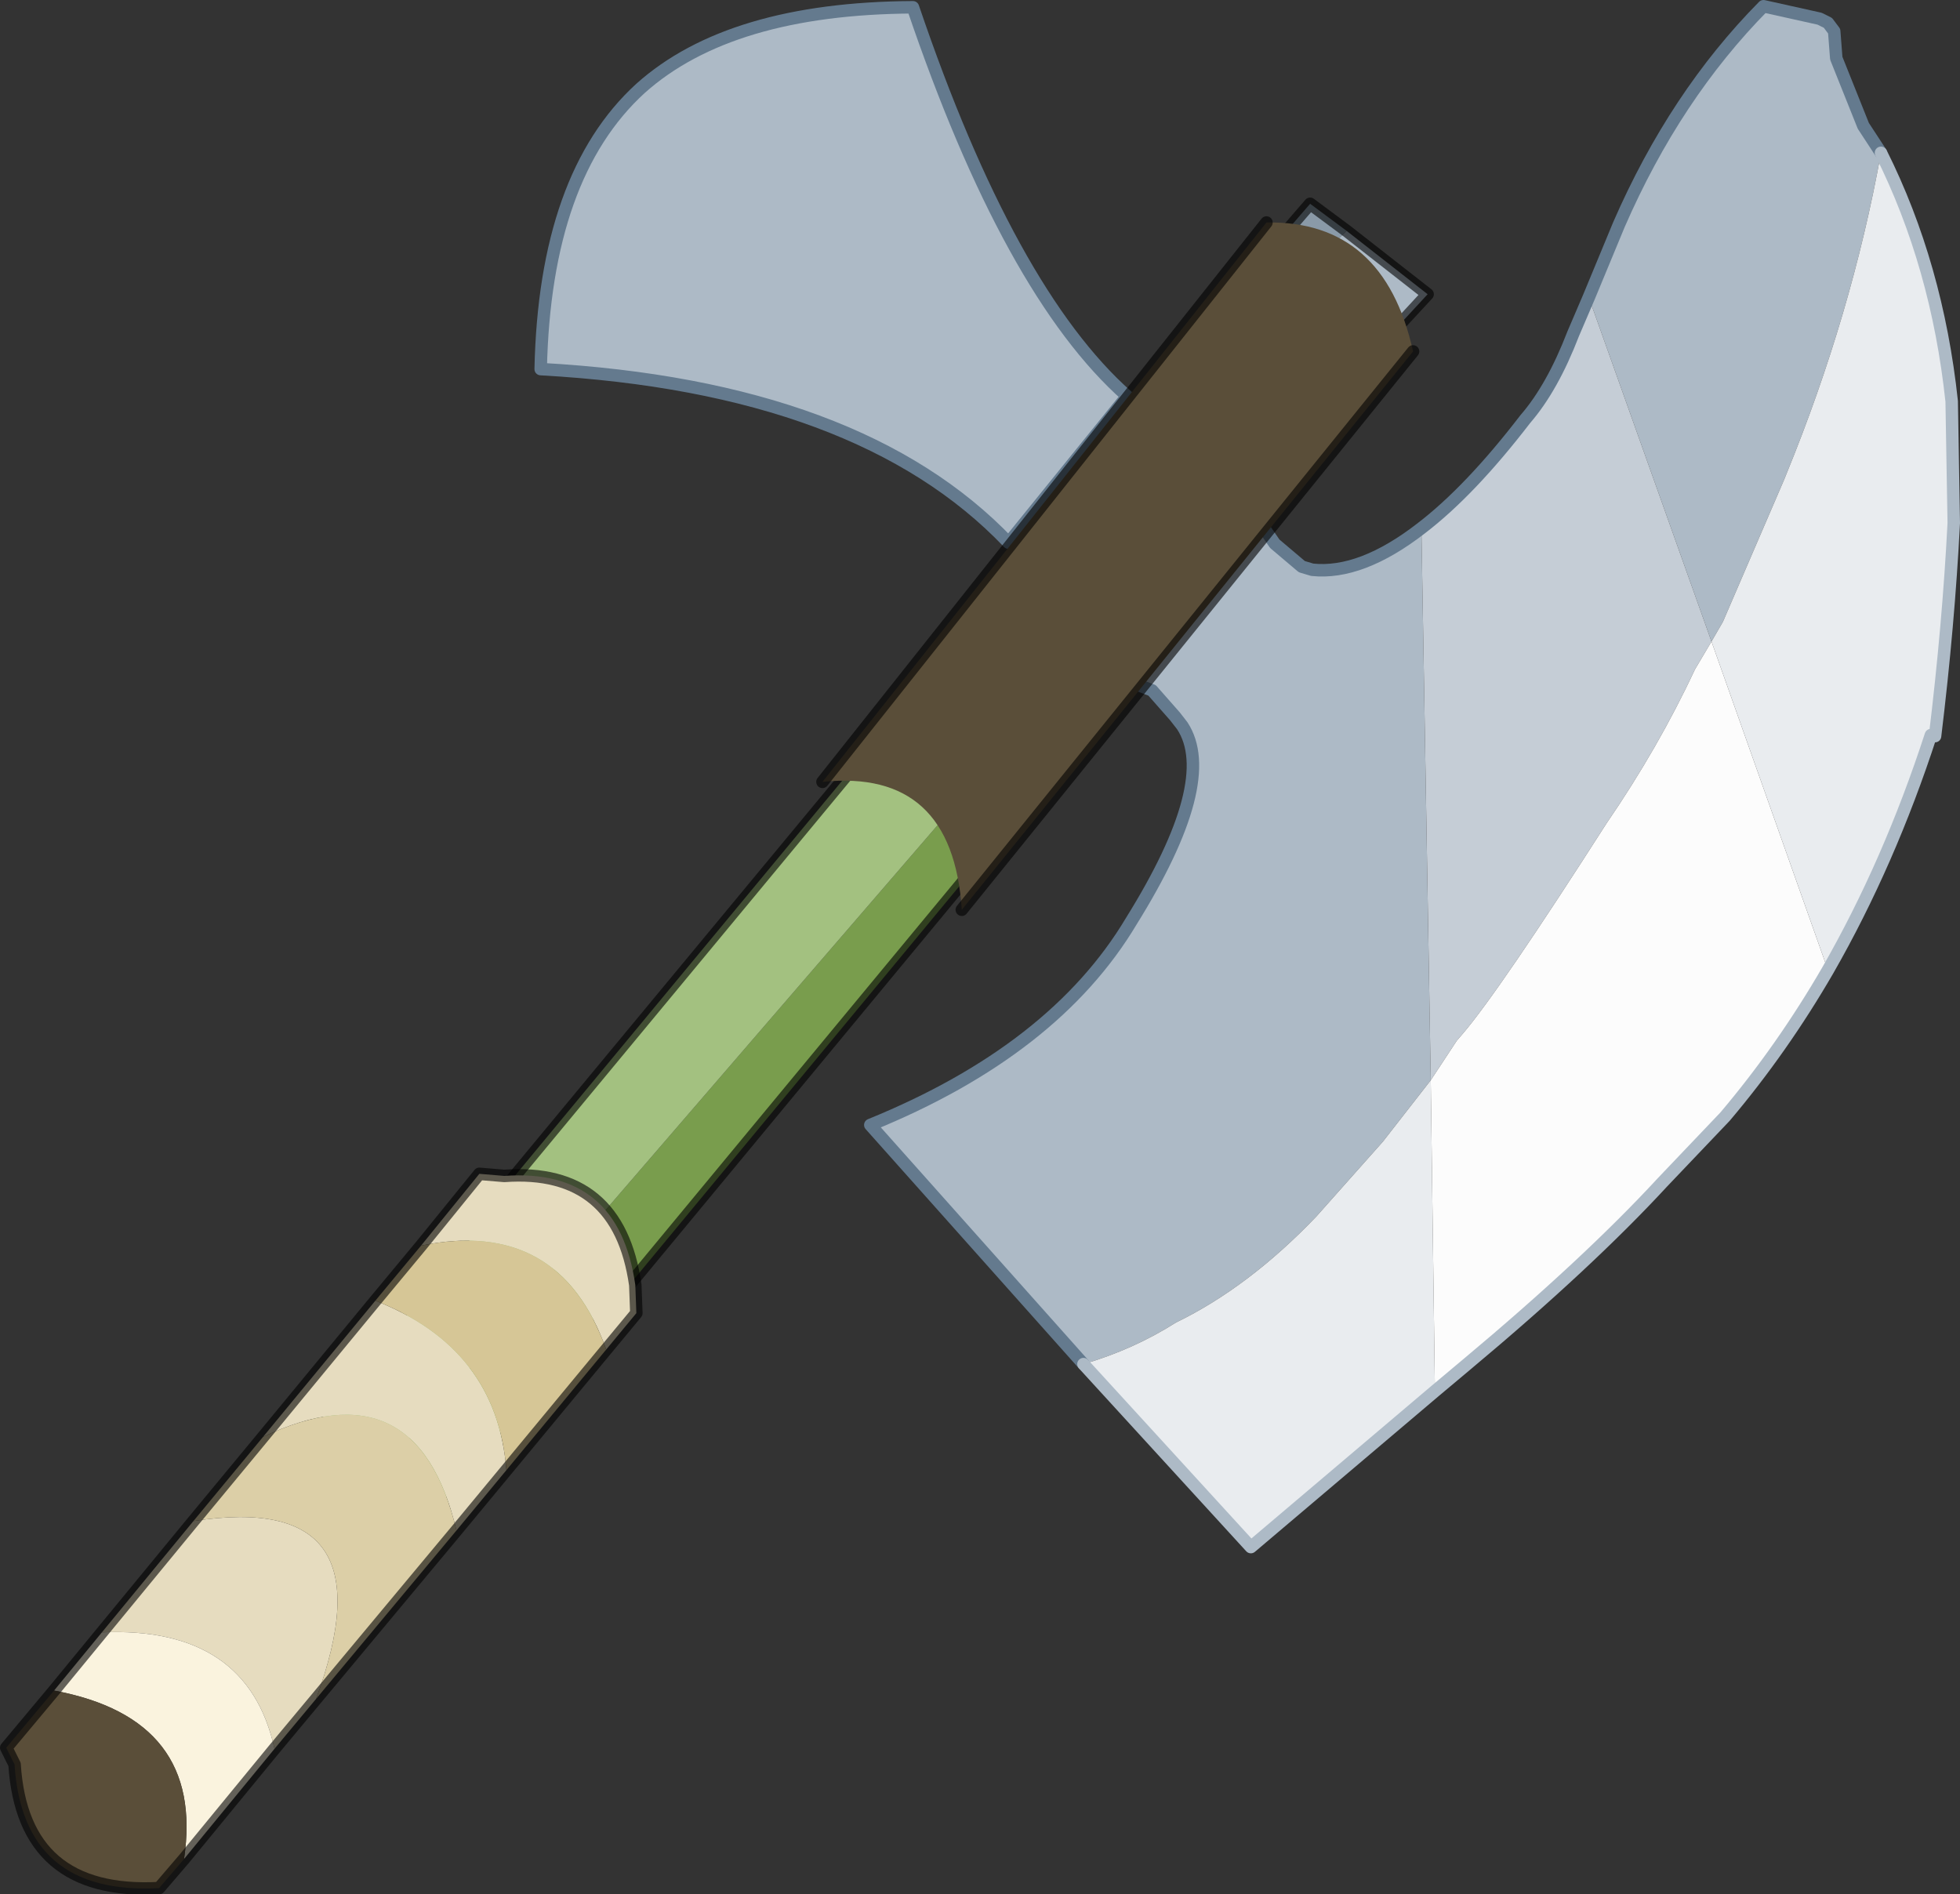 <?xml version="1.0"?>
<svg xmlns="http://www.w3.org/2000/svg" xmlns:xlink="http://www.w3.org/1999/xlink" width="94.25px" height="91.1px"><rect width="100%" height="100%" fill="#333333" stroke="none"/><g transform="matrix(1, 0, 0, 1, -227.85, -154.9)"><use xlink:href="#object-0" width="94.25" height="91.1" transform="matrix(1, 0, 0, 1, 227.85, 154.9)"/></g><defs><g transform="matrix(1, 0, 0, 1, -227.85, -154.9)" id="object-0"><path fill-rule="evenodd" fill="#adbac6" stroke="none" d="M304.25 169.2L305.7 165.7Q308.4 159.5 312.65 155.2L315.35 155.8L315.75 156L316.05 156.4L316.15 157.7L317.45 160.95L318.3 162.25Q316.9 170 313.75 177.7L313.65 177.95L310.7 184.8L310.15 185.75L304.25 169.2M279.95 220.5L269.7 209Q278.55 205.4 282.25 199.2Q286.45 192.45 284.7 189.8L284.35 189.35L283.25 188.1L282.6 187.85L288.6 180.25L289.15 181.05L290.45 182.15L290.95 182.3Q293.3 182.55 296.2 180.3L296.65 206.85L294.35 209.8L291.15 213.4Q287.9 216.8 284.4 218.5Q282.35 219.8 279.95 220.5M292.95 168.7L290.85 167.7L292.6 166L296.5 169.05L294.65 171.05L292.95 168.7"/><path fill-rule="evenodd" fill="#c5cdd6" stroke="none" d="M304.25 169.2L310.15 185.75L309.35 187.1Q307.6 190.85 305.1 194.5Q299.95 202.55 298.2 204.6L297.9 204.95L296.65 206.85L296.2 180.3Q298.55 178.5 301.2 175.05Q302.5 173.55 303.5 170.95L304.25 169.2"/><path fill-rule="evenodd" fill="#e9ecef" stroke="none" d="M310.15 185.75L310.7 184.8L313.65 177.95L313.75 177.7Q316.9 170 318.3 162.25Q321 167.65 321.7 174.2L321.8 180.05Q321.55 184.95 320.9 190.3L320.7 190.25Q318.7 196.4 315.75 201.55L310.15 185.75M296.85 221.8L288 229.3L279.95 220.5Q282.35 219.8 284.4 218.5Q287.9 216.8 291.15 213.4L294.35 209.8L296.65 206.85L296.85 221.8"/><path fill-rule="evenodd" fill="#fcfcfc" stroke="none" d="M315.75 201.55Q313.55 205.35 310.8 208.6L307.8 211.75Q304.2 215.65 298.4 220.5L296.85 221.8L296.65 206.85L297.9 204.95L298.2 204.6Q299.95 202.55 305.1 194.5Q307.6 190.85 309.35 187.1L310.15 185.75L315.75 201.55"/><path fill-rule="evenodd" fill="#8a9aa8" stroke="none" d="M292.6 166L290.85 167.7L292.95 168.7L288.6 167.3L290.85 164.7L292.6 166"/><path fill="none" stroke="#647a8e" stroke-width="0.6" stroke-linecap="round" stroke-linejoin="round" d="M318.3 162.25L317.45 160.95L316.15 157.7L316.05 156.4L315.75 156L315.35 155.8L312.65 155.2Q308.4 159.5 305.7 165.7L304.25 169.2L303.5 170.95Q302.5 173.55 301.2 175.05Q298.55 178.5 296.2 180.3Q293.3 182.55 290.95 182.3L290.45 182.15L289.15 181.05L288.6 180.25M279.95 220.5L269.7 209Q278.55 205.4 282.25 199.2Q286.45 192.45 284.7 189.8L284.35 189.35L283.25 188.1L282.6 187.85"/><path fill="none" stroke="#adbac6" stroke-width="0.6" stroke-linecap="round" stroke-linejoin="round" d="M318.3 162.25Q321 167.65 321.7 174.2L321.8 180.05Q321.55 184.95 320.9 190.3L320.7 190.25Q318.7 196.4 315.75 201.55Q313.55 205.35 310.8 208.6L307.8 211.75Q304.2 215.65 298.4 220.5L296.85 221.8L288 229.3L279.95 220.5"/><path fill="none" stroke="#000000" stroke-opacity="0.6" stroke-width="0.6" stroke-linecap="round" stroke-linejoin="round" d="M294.65 171.05L296.5 169.05L292.6 166L290.85 164.7L288.6 167.3"/><path fill-rule="evenodd" fill="#799d4d" stroke="none" d="M246.6 230.6L243.85 228.3L274.95 192.25L276.05 193.05L276.85 194.05L246.6 230.6"/><path fill-rule="evenodd" fill="#a3c180" stroke="none" d="M274.95 192.25L243.85 228.3L240.8 225.7L271.45 188.7L274.65 192.05L274.95 192.25"/><path fill="none" stroke="#000000" stroke-opacity="0.6" stroke-width="0.6" stroke-linecap="round" stroke-linejoin="round" d="M246.6 230.6L276.85 194.05L276.05 193.05L274.95 192.25L274.65 192.05L271.45 188.7L240.8 225.7"/><path fill-rule="evenodd" fill="#e6dcbf" stroke="none" d="M248.1 214.8L250.9 211.35L252.1 211.45Q257.6 211.05 258.4 216.7L258.45 218.05L257 219.8Q254.75 213.45 248.1 214.8M252.2 225.6L249.8 228.5Q247.9 220.5 240.5 224L245.9 217.45Q251.75 219.75 252.2 225.6M243.05 236.6L241.05 239Q239.75 233.1 232.75 233.4L237.15 228.05Q246.75 226.55 243.05 236.6"/><path fill-rule="evenodd" fill="#d6c696" stroke="none" d="M257 219.8L252.2 225.6Q251.75 219.75 245.9 217.45L248.1 214.8Q254.75 213.45 257 219.8"/><path fill-rule="evenodd" fill="#dccfa7" stroke="none" d="M249.8 228.5L243.05 236.6Q246.75 226.55 237.15 228.05L240.5 224Q247.9 220.5 249.8 228.5"/><path fill-rule="evenodd" fill="#faf3de" stroke="none" d="M241.05 239L236.7 244.3Q237.7 237.55 230.45 236.2L232.75 233.4Q239.75 233.1 241.05 239"/><path fill-rule="evenodd" fill="#5a4e39" stroke="none" d="M236.7 244.3L235.5 245.7Q228.95 246.05 228.55 239.75L228.15 238.95L230.45 236.2Q237.7 237.55 236.7 244.3"/><path fill="none" stroke="#000000" stroke-opacity="0.6" stroke-width="0.6" stroke-linecap="round" stroke-linejoin="round" d="M248.1 214.8L250.9 211.35L252.1 211.45Q257.6 211.05 258.4 216.7L258.45 218.05L257 219.8L252.2 225.6L249.8 228.5L243.05 236.6L241.05 239L236.7 244.3L235.5 245.7Q228.95 246.05 228.55 239.75L228.15 238.95L230.45 236.2L232.75 233.4L237.15 228.05L240.5 224L245.9 217.45L248.1 214.8"/><path fill-rule="evenodd" fill="#adbac6" stroke="none" d="M271.75 155.25Q276.4 168.95 282.05 173.95L276.35 181Q269.2 173.5 253.85 172.65Q254.05 163.35 258.65 159.15Q262.95 155.3 271.75 155.25"/><path fill="none" stroke="#647a8e" stroke-width="0.6" stroke-linecap="round" stroke-linejoin="round" d="M271.75 155.25Q262.95 155.3 258.65 159.15Q254.05 163.35 253.85 172.65Q269.2 173.5 276.35 181L282.05 173.95Q276.4 168.95 271.75 155.25"/><path fill-rule="evenodd" fill="#5a4e39" stroke="none" d="M288.75 165.6Q294.4 165.5 295.8 171.8L274.1 198.65Q273.65 191.85 267.4 192.5L288.75 165.6"/><path fill="none" stroke="#000000" stroke-opacity="0.6" stroke-width="0.6" stroke-linecap="round" stroke-linejoin="round" d="M295.8 171.8L274.1 198.65M267.4 192.5L288.75 165.6"/></g></defs></svg>
